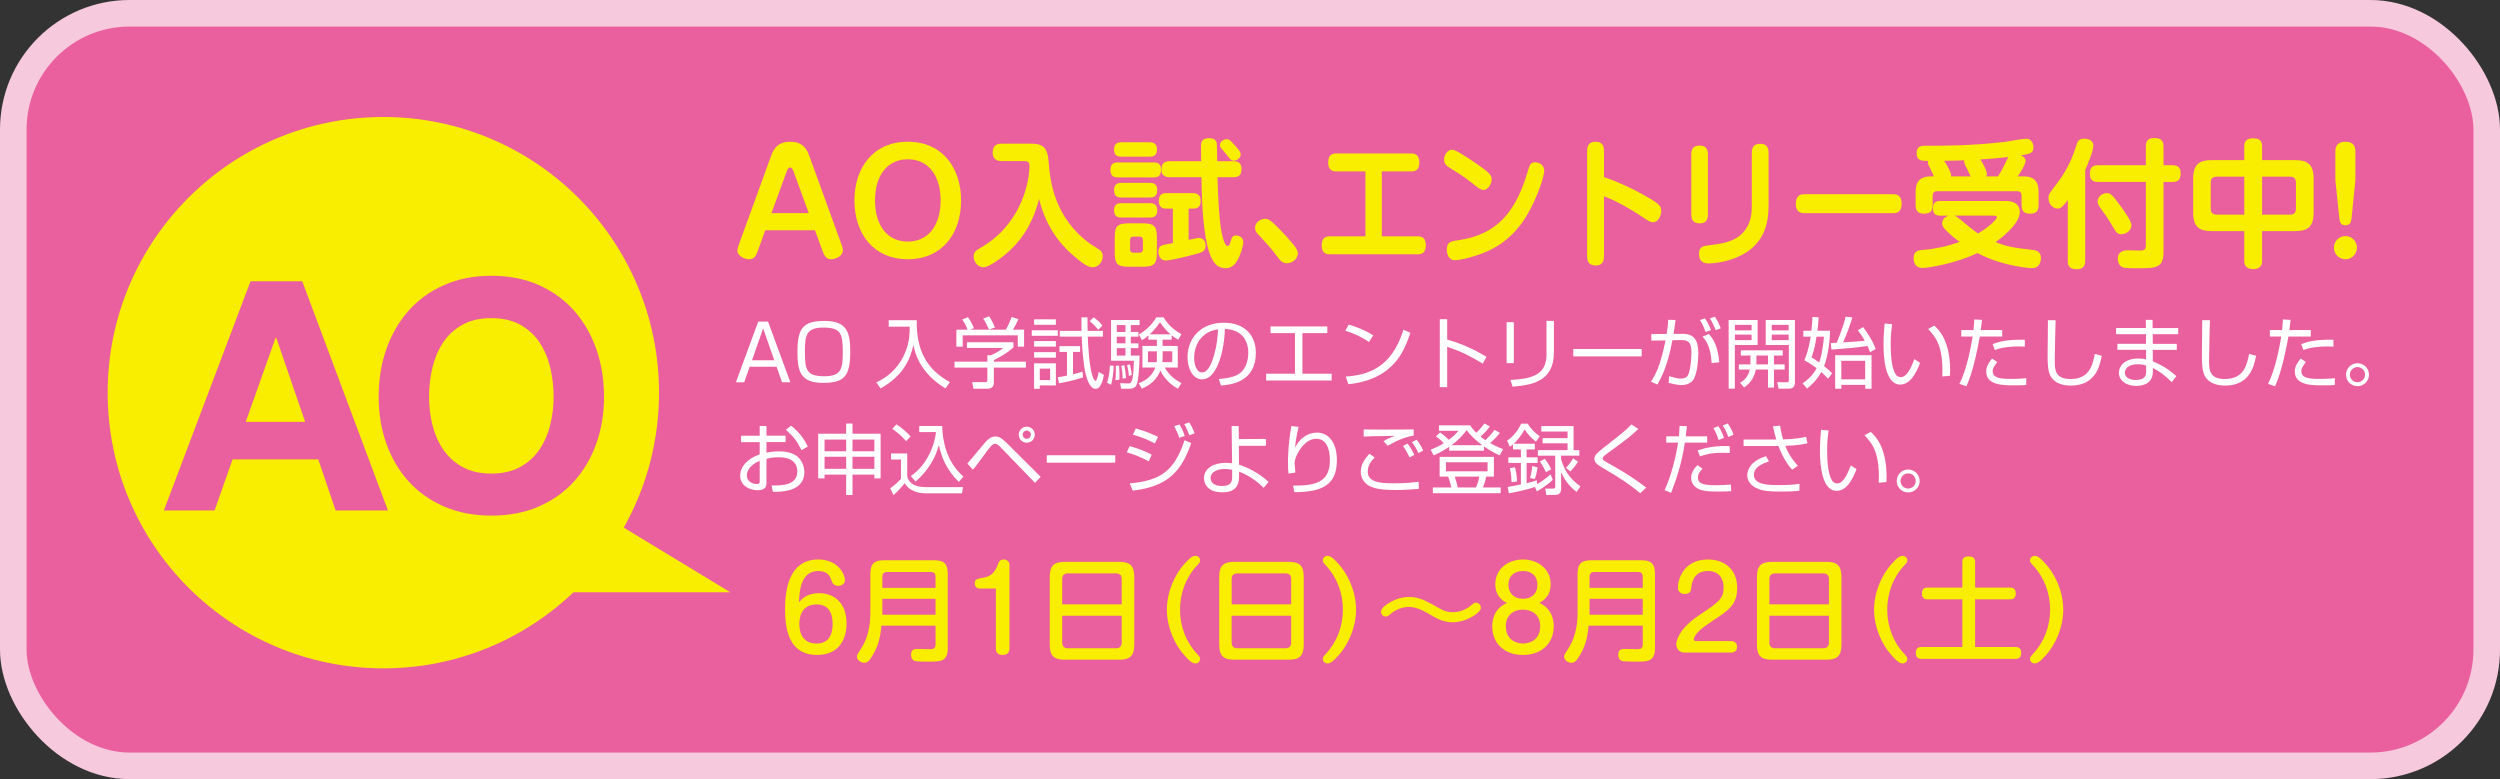 <?xml version="1.0" encoding="UTF-8"?><svg id="_レイヤー_2" xmlns="http://www.w3.org/2000/svg" viewBox="0 0 141.136 43.985"><rect x="0" y="0" width="141.136" height="43.985" fill="#333333" stroke="none"/><defs><style>.cls-1{fill:#faee00;}.cls-2{stroke:#f7c9dd;stroke-miterlimit:10;stroke-width:1.5px;}.cls-2,.cls-3{fill:#ea609e;}.cls-4{fill:#fff;}</style></defs><g id="_レイヤー_1-2"><rect class="cls-2" x=".75" y=".75" width="139.636" height="42.485" rx="6.562" ry="6.562"/><path class="cls-1" d="M42.742,14.271c-.062.171-.187.366-.437.366-.272,0-.678-.195-.678-.491,0-.031.008-.125.055-.257l1.864-5.13c.226-.624.639-.756,1.052-.756.312,0,.819.039,1.076.756l1.864,5.13c.023.055.046.148.046.234,0,.367-.452.515-.686.515-.273,0-.39-.289-.421-.366l-.468-1.271h-2.807l-.46,1.271ZM43.553,12.033h2.105l-.865-2.371c-.07-.187-.133-.203-.188-.203-.047,0-.117.016-.187.203l-.865,2.371Z"/><path class="cls-1" d="M54.257,11.316c0,1.926-1.123,3.321-3.01,3.321s-3.01-1.396-3.01-3.321c0-1.864,1.076-3.314,3.01-3.314,1.996,0,3.01,1.521,3.01,3.314ZM49.399,11.316c0,1.38.67,2.323,1.848,2.323,1.131,0,1.856-.881,1.856-2.323,0-1.357-.655-2.324-1.856-2.324-1.146,0-1.848.904-1.848,2.324Z"/><path class="cls-1" d="M56.548,9.093c-.141,0-.507-.008-.507-.491,0-.421.273-.492.507-.492h1.622c.632,0,.959.133,1.029.998.078,1.068.289,3.182,2.378,4.679.078.054.484.296.554.358.102.102.125.234.125.32,0,.312-.242.624-.569.624-.312,0-.709-.335-1.021-.601-.538-.452-1.567-1.427-2.004-3.259-.14.522-.452,1.684-1.466,2.729-.507.522-1.349,1.131-1.676,1.131-.296,0-.554-.289-.554-.608,0-.242.14-.351.351-.468,2.362-1.333,2.799-3.782,2.799-4.632,0-.28-.132-.288-.358-.288h-1.208Z"/><path class="cls-1" d="M63.103,10.013c-.141,0-.414-.008-.414-.413,0-.375.21-.429.414-.429h2.027c.141,0,.414.008.414.406,0,.413-.234.437-.414.437h-2.027ZM63.306,8.844c-.117,0-.414,0-.414-.398,0-.39.265-.413.414-.413h1.598c.109,0,.414,0,.414.405,0,.39-.265.406-.414.406h-1.598ZM63.306,11.151c-.125,0-.414,0-.414-.413,0-.382.25-.413.414-.413h1.606c.125,0,.421,0,.421.405,0,.397-.257.421-.421.421h-1.606ZM63.306,12.282c-.117,0-.414,0-.414-.406,0-.39.265-.405.414-.405h1.606c.117,0,.421,0,.421.405s-.296.406-.437.406h-1.59ZM65.31,14.247c0,.655-.141.811-.811.811h-.756c-.67,0-.811-.148-.811-.811v-.827c0-.655.133-.811.819-.811h.741c.67,0,.819.148.819.811v.827ZM64.522,13.546c0-.117-.055-.188-.187-.188h-.351c-.132,0-.187.07-.187.188v.53c0,.101.047.187.187.187h.351c.156,0,.187-.102.187-.187v-.53ZM66.214,11.776h-.421c-.273,0-.375-.21-.375-.437,0-.437.32-.437.421-.437h1.513c.382,0,.429.273.429.444,0,.281-.125.429-.398.429h-.28v1.77c.46-.102.507-.109.592-.109.335,0,.367.335.367.437,0,.328-.203.382-.694.507-.624.164-1.341.328-1.56.328-.281,0-.414-.257-.414-.491,0-.148.047-.304.211-.367.078-.031.483-.101.608-.125v-1.949ZM66.043,10.005c-.117,0-.476,0-.476-.421,0-.328.132-.483.476-.483h1.77c0-.055-.016-.795-.008-.944.008-.085.023-.358.444-.358.125,0,.397.023.444.281.008.054.023.889.023,1.021h.904c.188,0,.468.039.468.421,0,.312-.094.483-.468.483h-.889c.039,1.411.117,2.417.195,2.9.039.226.164.982.39.982.07,0,.109-.085.156-.242.07-.226.109-.351.312-.351.132,0,.405.078.405.374,0,.21-.132.663-.319,1.006-.219.398-.468.468-.679.468-.429,0-.631-.273-.756-.499-.437-.795-.53-2.596-.561-3.095-.023-.414-.039-1.115-.047-1.544h-1.786ZM69.739,8.235c.21.234.304.351.304.491,0,.187-.203.343-.398.343-.14,0-.171-.039-.351-.281-.055-.07-.304-.359-.351-.421-.031-.046-.07-.109-.07-.179,0-.148.148-.328.397-.328.125,0,.164.039.468.375Z"/><path class="cls-1" d="M72.653,14.863c-.273,0-.406-.187-.53-.351-.343-.476-.585-.733-1.1-1.287-.07-.07-.171-.179-.171-.367,0-.28.289-.507.562-.507.171,0,.288.062.584.351.265.257.936.959,1.154,1.287.085.14.117.203.117.312,0,.319-.328.561-.616.561Z"/><path class="cls-1" d="M80.032,13.342c.128,0,.462,0,.462.507,0,.468-.281.507-.462.507h-4.963c-.121,0-.456,0-.456-.507,0-.483.301-.507.456-.507h2.016v-3.665h-1.648c-.121,0-.456,0-.456-.499,0-.491.302-.515.456-.515h4.234c.12,0,.455.008.455.507,0,.476-.281.507-.455.507h-1.662v3.665h2.023Z"/><path class="cls-1" d="M81.973,8.454c.128,0,.248.055.743.367,1.494.951,1.494,1.091,1.494,1.325s-.221.577-.449.577c-.174,0-.32-.117-.717-.437-.348-.281-.77-.546-1.186-.803-.153-.094-.334-.21-.334-.476,0-.296.214-.499.361-.546.04-.008.074-.008.087-.008ZM87.178,9.654c0,.398-.59,2.027-1.267,2.94-.871,1.185-1.869,1.614-2.672,1.863-.402.125-.891.234-1.092.234-.422,0-.469-.437-.469-.593,0-.39.188-.468.502-.514,1.896-.257,3.248-1.107,4.059-3.875.121-.405.161-.546.422-.546.047,0,.107.008.168.023.147.047.349.164.349.468Z"/><path class="cls-1" d="M90.553,14.45c0,.179-.014.538-.47.538-.461,0-.482-.335-.482-.538v-5.902c0-.18.008-.546.47-.546s.482.335.482.546v1.45c.904.312,1.788.733,2.632,1.232.489.296.597.413.597.678,0,.273-.167.64-.469.64-.154,0-.302-.102-.576-.289-.382-.265-.938-.585-1.319-.788-.43-.226-.67-.312-.864-.39v3.368Z"/><path class="cls-1" d="M96.419,12.11c0,.242-.066.499-.462.499-.302,0-.476-.125-.476-.499v-3.392c0-.242.066-.499.463-.499.301,0,.475.125.475.499v3.392ZM99.843,11.557c0,.896-.114,2.448-2.15,3.103-.604.195-1.112.21-1.26.21-.101,0-.516,0-.516-.538,0-.421.221-.445.67-.499,1.064-.117,1.574-.367,1.93-.842.341-.468.381-.92.381-1.403v-2.963c0-.242.067-.507.469-.507.295,0,.477.133.477.507v2.932Z"/><path class="cls-1" d="M101.878,12.033c-.148,0-.496,0-.496-.53,0-.507.301-.538.496-.538h4.983c.141,0,.495,0,.495.53,0,.522-.314.538-.495.538h-4.983Z"/><path class="cls-1" d="M113.199,11.346c.187,0,.826,0,.826.632,0,.702-1.186,1.567-1.365,1.692.71.273,1.061.32,2.129.444.234.031.43.141.43.453,0,.046,0,.569-.492.569-.233,0-.826-.07-1.488-.242-.827-.21-1.357-.483-1.607-.608-1.216.592-2.799.842-3.103.842-.499,0-.499-.499-.499-.553,0-.437.327-.46.623-.476.508-.031,1.303-.195,1.973-.444-.257-.187-.537-.413-.826-.717-.133-.148-.156-.242-.156-.335,0-.21.156-.358.359-.429h-.468c-.164,0-.413-.023-.413-.421,0-.406.296-.406.413-.406h3.665ZM109.175,9.959c-.023-.055-.164-.358-.195-.429-.125-.242-.141-.265-.141-.335,0-.047.008-.078.023-.109-.39-.008-.662-.008-.662-.445,0-.413.312-.413.475-.413,1.209,0,2.59,0,4.508-.218.171-.023,1.006-.179,1.2-.179.288,0,.413.25.413.483,0,.327-.156.358-.709.46.078.031.265.109.265.32,0,.218-.429.85-.444.865h.352c.795,0,.826.585.826.904v.718c0,.366-.156.483-.507.483-.437,0-.452-.32-.452-.483v-.522c0-.18-.086-.265-.266-.265h-4.491c-.187,0-.265.093-.265.265v.53c0,.358-.164.476-.507.476-.429,0-.452-.32-.452-.483v-.718c0-.304.023-.904.826-.904h.203ZM111.249,9.959c-.031-.047-.133-.304-.164-.358-.141-.257-.227-.414-.195-.554-.273.016-.358.016-1.139.031.109.14.195.296.273.46.07.132.148.281.117.421h1.107ZM110.33,12.173c.108.039.171.078.357.234.32.273.641.538.982.772.609-.351,1.061-.795,1.061-.912,0-.094-.086-.094-.296-.094h-2.104ZM112.792,9.959c.156-.226.305-.522.375-.67.039-.078.187-.382.218-.421-.718.07-.943.094-1.583.133.148.242.367.616.367.827,0,.07-.023.101-.055.132h.678Z"/><path class="cls-1" d="M117.718,14.723c0,.132-.008.476-.459.476-.398,0-.523-.148-.523-.476v-3.431c-.28.374-.389.483-.576.483-.273,0-.515-.265-.515-.593,0-.203.046-.257.421-.749.413-.538.826-1.169,1.146-2.207.07-.242.141-.397.451-.397.062,0,.516,0,.516.405,0,.289-.32,1.045-.461,1.372v5.115ZM122.14,14.239c0,.904-.453.904-1.482.904-.717,0-.787-.016-.912-.101-.147-.109-.187-.312-.187-.429,0-.483.444-.483.608-.483.102,0,.537.016.631.016.273,0,.344-.062.344-.312v-3.563h-2.683c-.179,0-.476-.023-.476-.437,0-.335.102-.507.476-.507h2.683v-1.053c0-.226.055-.483.452-.483.374,0,.546.109.546.483v1.053h.491c.194,0,.476.039.476.437,0,.335-.094.507-.476.507h-.491v3.969ZM119.753,13.226c-.226,0-.304-.132-.545-.546-.227-.382-.352-.554-.632-.936-.148-.21-.156-.296-.156-.367,0-.28.265-.476.522-.476.172,0,.258,0,.865.858.156.226.523.741.523.943,0,.343-.336.522-.578.522Z"/><path class="cls-1" d="M127.705,14.723c0,.125,0,.468-.498.468-.453,0-.508-.273-.508-.468v-1.676h-1.84c-.686,0-1.045-.226-1.045-1.045v-1.918c0-.811.352-1.045,1.045-1.045h1.84v-.772c0-.133.016-.46.477-.46.382,0,.529.132.529.46v.772h1.864c.71,0,1.045.25,1.045,1.045v1.918c0,.795-.327,1.045-1.045,1.045h-1.864v1.676ZM126.699,9.974h-1.551c-.234,0-.344.117-.344.343v1.458c0,.218.102.343.344.343h1.551v-2.144ZM127.705,12.118h1.576c.257,0,.335-.148.335-.343v-1.458c0-.234-.109-.343-.335-.343h-1.576v2.144Z"/><path class="cls-1" d="M133.06,13.982c0,.358-.289.655-.646.655-.367,0-.656-.296-.656-.655,0-.367.297-.655.656-.655.35,0,.646.288.646.655ZM132.755,12.329c-.022.218-.093.39-.334.39s-.328-.125-.352-.382l-.227-2.16v-1.645c0-.273.125-.53.562-.53.396,0,.568.195.568.53v1.645l-.219,2.152Z"/><path class="cls-1" d="M46.241,33.486c.804,0,1.55.504,1.55,1.716,0,.983-.511,1.773-1.658,1.773-1.62,0-1.812-1.499-1.812-2.558,0-.752.058-2.832,1.875-2.832,1.154,0,1.505.88,1.505,1.155,0,.198-.165.332-.369.332-.281,0-.352-.191-.37-.249-.103-.274-.198-.587-.772-.587-.956,0-1.064,1.071-1.084,1.76.146-.166.446-.51,1.136-.51ZM45.125,35.227c0,.568.242,1.104.982,1.104.898,0,.898-.906.898-1.104,0-1.052-.644-1.104-.905-1.104-.714,0-.976.517-.976,1.104Z"/><path class="cls-1" d="M49.761,35.323c-.063.676-.179,1.104-.446,1.583-.229.421-.357.51-.517.51-.236,0-.421-.179-.421-.345,0-.083.045-.165.128-.287.229-.344.631-.95.631-2.188v-2.213c0-.58.249-.752.753-.752h2.863c.498,0,.753.159.753.752v4.21c0,.159,0,.555-.338.688-.172.063-.319.07-.867.07-.134,0-.574-.007-.65-.032-.179-.063-.218-.242-.218-.351,0-.332.23-.332.339-.332.114,0,.612.013.714.013.153,0,.332-.006.332-.268v-1.059h-3.056ZM52.816,33.186v-.625c0-.166-.07-.268-.262-.268h-2.475c-.198,0-.268.108-.268.268v.625h3.004ZM49.812,33.805v.899h3.004v-.899h-3.004Z"/><path class="cls-1" d="M55.297,33.225c-.083,0-.268-.051-.268-.287s.108-.262.555-.338c.415-.076.638-.402.746-.721.051-.14.096-.293.332-.293.197,0,.325.141.325.268v4.758c0,.307-.217.363-.383.363-.217,0-.383-.089-.383-.363v-3.387h-.925Z"/><path class="cls-1" d="M64.034,36.401c0,.644-.261.842-.842.842h-3.087c-.58,0-.842-.198-.842-.842v-3.84c0-.625.242-.842.842-.842h3.087c.594,0,.842.21.842.842v3.84ZM63.326,34.117v-1.422c0-.229-.121-.325-.325-.325h-2.711c-.172,0-.325.07-.325.325v1.422h3.361ZM59.965,34.762v1.512c0,.236.135.325.325.325h2.711c.211,0,.325-.108.325-.325v-1.512h-3.361Z"/><path class="cls-1" d="M66.859,31.84c.338-.383.497-.459.625-.459.141,0,.268.103.268.249,0,.108-.038.146-.185.306-.625.669-.95,1.562-.95,2.481s.325,1.812.95,2.481c.146.159.185.197.185.307,0,.146-.127.248-.268.248-.108,0-.249-.031-.631-.472-.518-.574-.977-1.531-.977-2.564,0-1.001.434-1.958.982-2.577Z"/><path class="cls-1" d="M73.601,36.401c0,.644-.261.842-.842.842h-3.087c-.58,0-.842-.198-.842-.842v-3.84c0-.625.242-.842.842-.842h3.087c.594,0,.842.21.842.842v3.84ZM72.893,34.117v-1.422c0-.229-.121-.325-.325-.325h-2.711c-.172,0-.325.07-.325.325v1.422h3.361ZM69.531,34.762v1.512c0,.236.135.325.325.325h2.711c.211,0,.325-.108.325-.325v-1.512h-3.361Z"/><path class="cls-1" d="M75.571,36.994c-.344.389-.504.459-.625.459-.134,0-.268-.102-.268-.248,0-.109.038-.147.185-.307.625-.67.95-1.563.95-2.481s-.325-1.812-.95-2.481c-.146-.16-.185-.198-.185-.306,0-.146.134-.249.268-.249.108,0,.255.039.632.472.517.574.976,1.531.976,2.564,0,1.001-.434,1.965-.982,2.577Z"/><path class="cls-1" d="M82,35.131c-.536,0-.963-.255-1.199-.396-.293-.178-.784-.472-1.275-.472-.146,0-.619.038-1.046.415-.103.089-.159.127-.249.127-.153,0-.267-.127-.267-.268,0-.223.337-.427.439-.491.179-.108.594-.345,1.148-.345.44,0,.811.141,1.263.396.638.364.823.466,1.212.466.186,0,.612-.045,1.002-.37.185-.153.204-.172.287-.172.127,0,.286.096.286.293,0,.268-.797.816-1.601.816Z"/><path class="cls-1" d="M84.417,32.976c0-.874.746-1.391,1.562-1.391.811,0,1.562.511,1.562,1.391,0,.657-.369.912-.644,1.059.816.364.816,1.142.816,1.327,0,.982-.715,1.613-1.735,1.613-1.033,0-1.734-.638-1.734-1.613,0-.185,0-.957.835-1.327-.382-.172-.663-.491-.663-1.059ZM85.011,35.348c0,.913.797.983.969.983.179,0,.97-.077.97-.977,0-.682-.497-.938-.97-.938s-.969.262-.969.931ZM85.158,33.014c0,.472.312.791.822.791.504,0,.816-.319.816-.791,0-.497-.325-.778-.816-.778-.459,0-.822.249-.822.778Z"/><path class="cls-1" d="M89.685,35.323c-.063.676-.179,1.104-.446,1.583-.229.421-.357.51-.517.51-.236,0-.421-.179-.421-.345,0-.083.045-.165.128-.287.229-.344.631-.95.631-2.188v-2.213c0-.58.249-.752.753-.752h2.863c.498,0,.753.159.753.752v4.21c0,.159,0,.555-.338.688-.172.063-.319.07-.867.07-.134,0-.574-.007-.65-.032-.179-.063-.217-.242-.217-.351,0-.332.229-.332.338-.332.114,0,.612.013.714.013.153,0,.332-.006.332-.268v-1.059h-3.056ZM92.741,33.186v-.625c0-.166-.07-.268-.262-.268h-2.475c-.198,0-.268.108-.268.268v.625h3.004ZM89.737,33.805v.899h3.004v-.899h-3.004Z"/><path class="cls-1" d="M95.107,36.841c-.39,0-.473-.325-.473-.466,0-.096.045-.81,1.282-1.639,1.123-.752,1.391-.931,1.391-1.582,0-.44-.224-.918-.887-.918-.74,0-.905.567-.938.925-.013.153-.032.37-.37.37-.076,0-.389-.013-.389-.37,0-.408.293-1.576,1.703-1.576.918,0,1.646.549,1.646,1.607,0,.944-.473,1.257-1.397,1.862-.759.504-.854.664-.95.797-.032.051-.108.172-.108.237,0,.082.076.102.153.102h1.945c.338,0,.351.268.351.325,0,.274-.21.325-.351.325h-2.608Z"/><path class="cls-1" d="M103.958,36.401c0,.644-.261.842-.842.842h-3.087c-.58,0-.842-.198-.842-.842v-3.84c0-.625.242-.842.842-.842h3.087c.594,0,.842.21.842.842v3.84ZM103.25,34.117v-1.422c0-.229-.121-.325-.325-.325h-2.711c-.172,0-.325.07-.325.325v1.422h3.361ZM99.889,34.762v1.512c0,.236.135.325.325.325h2.711c.211,0,.325-.108.325-.325v-1.512h-3.361Z"/><path class="cls-1" d="M106.784,31.84c.338-.383.497-.459.625-.459.141,0,.268.103.268.249,0,.108-.038.146-.185.306-.625.669-.95,1.562-.95,2.481s.325,1.812.95,2.481c.146.159.185.197.185.307,0,.146-.127.248-.268.248-.108,0-.249-.031-.632-.472-.517-.574-.976-1.531-.976-2.564,0-1.001.434-1.958.982-2.577Z"/><path class="cls-1" d="M113.468,33.173c.089,0,.331,0,.331.325,0,.332-.229.338-.331.338h-1.965v2.691h2.271c.096,0,.332,0,.332.332,0,.318-.204.338-.332.338h-5.287c-.096,0-.332-.007-.332-.332,0-.318.197-.338.332-.338h2.296v-2.691h-1.952c-.102,0-.331-.007-.331-.332,0-.3.179-.332.331-.332h1.952v-1.454c0-.172.076-.306.338-.306.229,0,.383.063.383.306v1.454h1.965Z"/><path class="cls-1" d="M115.496,36.994c-.344.389-.504.459-.625.459-.134,0-.268-.102-.268-.248,0-.109.038-.147.185-.307.625-.67.95-1.563.95-2.481s-.325-1.812-.95-2.481c-.146-.16-.185-.198-.185-.306,0-.146.134-.249.268-.249.108,0,.255.039.632.472.517.574.976,1.531.976,2.564,0,1.001-.434,1.965-.982,2.577Z"/><path class="cls-4" d="M44.62,21.581h-.47l-.309-.878h-1.518l-.309.878h-.469l1.261-3.427h.552l1.261,3.427ZM43.084,18.541l-.63,1.796h1.257l-.626-1.796Z"/><path class="cls-4" d="M46.56,18.119c1.283,0,1.439.678,1.439,1.748,0,1.378-.339,1.748-1.54,1.748-1.287,0-1.439-.678-1.439-1.748,0-1.374.335-1.748,1.54-1.748ZM46.46,18.493c-.983,0-1.018.504-1.018,1.374,0,1.052.104,1.374,1.118,1.374.983,0,1.018-.504,1.018-1.374,0-1.052-.109-1.374-1.118-1.374Z"/><path class="cls-4" d="M51.755,18.076c-.035,1.705.574,2.796,1.874,3.496l-.256.356c-1.509-.922-1.735-2.096-1.805-2.453-.174.757-.526,1.705-1.853,2.453l-.244-.343c.278-.13.917-.435,1.405-1.239.487-.8.482-1.54.478-1.905h-1.183v-.365h1.583Z"/><path class="cls-4" d="M57.21,19.619c-.348.309-.744.531-1.104.709v.091h1.809v.335h-1.809v.856c0,.287-.226.335-.356.335h-.792l-.07-.374.709.004c.135,0,.144-.035.144-.135v-.687h-1.853v-.335h1.853v-.361h.187c.1-.039.448-.183.704-.413h-2.043v-.322h2.622v.295ZM56.789,18.61c.135-.235.292-.626.326-.717l.378.126c-.087.204-.196.409-.309.591h.63v.961h-.356v-.639h-3.109v.639h-.357v-.961h.631c-.087-.252-.23-.47-.3-.574l.322-.126c.174.23.274.452.335.618l-.217.083h2.026ZM55.836,18.606c-.079-.191-.2-.422-.331-.618l.335-.135c.178.261.3.557.33.635l-.334.117Z"/><path class="cls-4" d="M59.718,18.645v.313h-1.47v-.313h1.47ZM59.609,18.028v.309h-1.23v-.309h1.23ZM59.609,19.254v.313h-1.23v-.313h1.23ZM59.609,19.88v.313h-1.23v-.313h1.23ZM59.609,20.511v1.248h-.909v.191h-.322v-1.439h1.23ZM59.283,20.811h-.583v.644h.583v-.644ZM61.14,21.307c-.644.208-1.152.296-1.357.331l-.065-.344c.13-.017.261-.03.518-.091v-1.335h-.422v-.326h1.161v.326h-.4v1.261c.353-.087.413-.104.535-.148l.03.326ZM62.266,18.676v.326h-.857c.018.435.079,1.926.335,2.383.031.057.065.118.109.118.078,0,.161-.405.169-.504l.296.165c-.018.113-.13.787-.457.787-.313,0-.479-.483-.561-.8-.139-.526-.222-1.596-.23-2.148h-1.24v-.326h1.227c0-.252-.004-.613-.004-.761h.339c0,.196,0,.396.009.761h.865ZM62.001,18.615c-.209-.252-.235-.274-.483-.487l.23-.217c.283.23.292.239.491.47l-.239.235Z"/><path class="cls-4" d="M62.495,21.603c.104-.257.165-.722.161-.966l.218.013c-.009.344-.074.848-.152,1.07l-.226-.117ZM64.334,18.067v.283h-.496v.391h.431v.266h-.431v.378h.431v.27h-.431v.421h.496c-.004.601-.069,1.388-.144,1.592-.048.139-.139.278-.452.278h-.448l-.052-.313.422.013c.208.004.326-.009.352-1.279h-1.287v-2.3h1.609ZM62.969,21.463c.013-.122.03-.3.03-.561,0-.113-.004-.179-.009-.252l.183-.009c.031.322.026.552.022.792l-.226.031ZM63.538,18.35h-.491v.391h.491v-.391ZM63.538,19.006h-.491v.378h.491v-.378ZM63.538,19.654h-.491v.421h.491v-.421ZM63.377,21.376c.004-.265-.039-.557-.074-.726l.174-.03c.021.113.083.474.091.722l-.191.035ZM63.725,21.22c0-.087-.004-.205-.096-.613l.157-.03c.03.108.087.343.109.596l-.17.048ZM64.286,21.637c.209-.083.718-.287.935-.887h-.726v-1.222h.817v-.352h-.479v-.235c-.183.157-.256.2-.365.265l-.174-.326c.339-.191.718-.504.987-.965h.409c.104.169.365.604,1.009.952l-.183.313c-.135-.079-.235-.139-.37-.248v.244h-.513v.352h.857v1.222h-.735c.248.431.557.674.943.878l-.204.317c-.657-.361-.926-.9-.987-1.026-.196.496-.535.805-1.044,1.026l-.178-.309ZM65.312,19.833h-.504v.613h.491c.009-.091.013-.152.013-.343v-.27ZM66.082,18.876c-.283-.243-.465-.5-.596-.687-.235.37-.513.622-.583.687h1.179ZM65.634,20.111c0,.213-.009.283-.013.334h.557v-.613h-.543v.278Z"/><path class="cls-4" d="M68.807,21.398c.683-.061,1.043-.169,1.287-.413.335-.335.378-.831.378-1.096,0-.509-.252-1.287-1.322-1.317-.009.874-.334,2.844-1.296,2.844-.509,0-.813-.609-.813-1.249,0-1.078.756-1.948,2.048-1.948,1.209,0,1.809.74,1.809,1.696,0,1.652-1.392,1.805-1.966,1.848l-.126-.365ZM68.037,18.876c-.622.457-.622,1.213-.622,1.327,0,.326.108.822.448.822.23,0,.374-.23.461-.396.13-.257.409-1.014.439-2.036-.157.026-.439.07-.727.283Z"/><path class="cls-4" d="M74.933,18.428v.378h-1.405v2.292h1.648v.383h-3.696v-.383h1.626v-2.292h-1.378v-.378h3.205Z"/><path class="cls-4" d="M77.283,19.311c-.357-.278-1.018-.548-1.335-.639l.195-.348c.074.022.787.226,1.383.609l-.244.378ZM75.97,21.259c1.227-.087,2.583-.461,3.262-2.644l.391.174c-.348,1-.913,2.627-3.5,2.901l-.152-.431Z"/><path class="cls-4" d="M81.7,18.019v1.152c.979.274,1.683.657,2.218.97l-.209.387c-.791-.474-1.226-.683-2.009-.953v2.279h-.418v-3.835h.418Z"/><path class="cls-4" d="M85.463,20.502h-.408v-2.313h.408v2.313ZM87.725,19.889c0,1.722-1.361,1.849-2.335,1.94l-.118-.378c1.088-.061,2.035-.222,2.035-1.426v-1.909h.418v1.774Z"/><path class="cls-4" d="M92.68,19.702v.418h-3.861v-.418h3.861Z"/><path class="cls-4" d="M94.592,18.063c-.021.187-.053.396-.113.787l.5-.004c.661-.004.9.348.9,1.118,0,.404-.083,1.287-.335,1.54-.187.183-.4.235-.604.235-.252,0-.557-.079-.739-.126l.03-.378c.213.065.475.139.652.139.179,0,.348-.052.427-.222.139-.309.178-1.004.178-1.248,0-.443-.087-.713-.535-.705l-.539.009c-.265,1.448-.63,2.114-.844,2.5l-.365-.156c.261-.413.526-.87.822-2.335l-.8.013-.005-.37.87-.009c.078-.474.082-.666.082-.796l.418.009ZM96.289,18.741c-.152-.413-.257-.578-.318-.674l.283-.091c.135.187.261.448.335.661l-.3.104ZM96.631,20.498c-.057-1.013-.391-1.361-.518-1.491l.361-.152c.291.339.505.717.587,1.596l-.431.048ZM96.853,18.636c-.064-.195-.204-.482-.321-.665l.282-.091c.161.244.244.435.331.657l-.292.1Z"/><path class="cls-4" d="M99.226,18.067v1.409h-1.287v2.466h-.349v-3.875h1.636ZM98.886,18.341h-.943v.309h.943v-.309ZM98.886,18.889h-.943v.313h.943v-.313ZM100.752,20.572v.291h-.604v1.018h-.335v-1.018h-.688c-.108.587-.461.87-.66,1.009l-.23-.257c.243-.152.456-.348.548-.752h-.618v-.291h.652c.005-.039.005-.061.005-.096v-.404h-.544v-.296h2.366v.296h-.496v.5h.604ZM99.813,20.572v-.5h-.656v.409c0,.039,0,.061-.005.091h.661ZM101.331,18.067v3.505c0,.074,0,.37-.321.37h-.601l-.074-.365.518.004c.062,0,.135,0,.135-.1v-2.005h-1.305v-1.409h1.648ZM100.978,18.341h-.956v.309h.956v-.309ZM100.978,18.889h-.956v.313h.956v-.313Z"/><path class="cls-4" d="M103.316,18.671c-.03,1.048-.234,1.735-.339,2,.261.204.356.3.456.404l-.234.304c-.117-.13-.222-.239-.378-.374-.278.505-.64.796-.805.931l-.253-.295c.223-.152.549-.396.792-.853-.3-.23-.535-.361-.691-.448.078-.191.248-.6.353-1.335h-.409v-.335h.452c.039-.305.053-.565.061-.778l.349.021c-.022.37-.044.565-.07.757h.718ZM102.55,19.006c-.069.421-.112.695-.278,1.174.109.065.244.148.431.283.062-.187.205-.622.266-1.457h-.418ZM105.182,18.467c.165.217.539.752.708,1.235l-.321.183c-.035-.109-.065-.205-.14-.353-.426.07-1.435.169-2.039.2l-.03-.365c.039,0,.27-.013.33-.018.021-.052.353-.813.505-1.474l.378.048c-.091.3-.273.861-.521,1.405.752-.043.86-.052,1.222-.096-.187-.322-.291-.461-.392-.587l.301-.178ZM105.656,21.946h-.356v-.217h-1.349v.217h-.348v-1.892h2.053v1.892ZM105.299,20.367h-1.349v1.048h1.349v-1.048Z"/><path class="cls-4" d="M106.819,18.306c-.03.208-.082.569-.082,1.1,0,.661.052,1.361.287,1.735.043.074.152.152.291.152.326,0,.569-.513.761-1.018l.322.209c-.266.708-.617,1.226-1.122,1.226-.853,0-.943-1.531-.943-2.252,0-.448.034-.9.061-1.196l.426.043ZM109.65,21.255c.005-.1.009-.2.009-.339,0-1.474-.426-1.931-.809-2.344l.348-.191c.257.239.896.831.896,2.553,0,.117-.005.196-.009.278l-.436.043Z"/><path class="cls-4" d="M111.892,18.058c-.013.152-.03.296-.069.574h1.209v.365h-1.262c-.108.591-.36,1.944-.756,2.809l-.396-.135c.413-.8.657-2.109.748-2.674h-.644v-.365h.691c.026-.235.035-.439.044-.596l.435.022ZM112.753,20.433c-.2.287-.257.365-.257.518,0,.387.413.439,1.009.439.475,0,.744-.026.888-.039l-.005.387c-.165.008-.3.017-.656.017-.635,0-1.601,0-1.601-.778,0-.278.113-.461.326-.735l.296.191ZM114.31,19.571c-.1-.008-.204-.013-.369-.013-.418,0-.944.052-1.327.204l-.117-.335c.439-.165.835-.261,1.813-.248v.391Z"/><path class="cls-4" d="M116.047,18.076c0,.035-.048,1.913-.048,2.274,0,.517.018,1.048.888,1.048,1.087,0,1.252-.805,1.374-1.418l.392.104c-.101.522-.322,1.683-1.74,1.683-.404,0-.908-.096-1.147-.531-.165-.3-.17-.752-.17-1.274,0-.3.026-1.618.018-1.887h.435Z"/><path class="cls-4" d="M121.147,18.519l-.009-.461h.383l.004.461h1.444v.348h-1.439l.004.544h1.356v.339h-1.356v.648c.5.204.931.478,1.331.835l-.257.339c-.4-.378-.631-.574-1.069-.796v.196c0,.774-.705.813-.948.813-.574,0-.97-.313-.97-.744,0-.339.278-.8,1.108-.8.213,0,.335.026.427.048v-.54h-1.618v-.339h1.613v-.544h-1.688v-.348h1.684ZM121.16,20.637c-.1-.03-.239-.074-.474-.074-.4,0-.727.165-.727.479,0,.317.353.409.613.409.574,0,.587-.305.587-.504v-.309Z"/><path class="cls-4" d="M124.758,18.076c0,.035-.048,1.913-.048,2.274,0,.517.018,1.048.888,1.048,1.087,0,1.252-.805,1.374-1.418l.392.104c-.101.522-.322,1.683-1.74,1.683-.404,0-.908-.096-1.147-.531-.165-.3-.17-.752-.17-1.274,0-.3.026-1.618.018-1.887h.435Z"/><path class="cls-4" d="M129.314,18.058c-.013.152-.03.296-.069.574h1.209v.365h-1.262c-.108.591-.36,1.944-.756,2.809l-.396-.135c.413-.8.657-2.109.748-2.674h-.644v-.365h.691c.026-.235.035-.439.044-.596l.435.022ZM130.175,20.433c-.2.287-.257.365-.257.518,0,.387.413.439,1.009.439.475,0,.744-.026.888-.039l-.005.387c-.165.008-.3.017-.656.017-.635,0-1.601,0-1.601-.778,0-.278.113-.461.326-.735l.296.191ZM131.732,19.571c-.1-.008-.204-.013-.369-.013-.418,0-.944.052-1.327.204l-.117-.335c.439-.165.835-.261,1.813-.248v.391Z"/><path class="cls-4" d="M133.739,21.154c0,.357-.291.648-.647.648-.361,0-.648-.291-.648-.648,0-.361.292-.648.648-.648.353,0,.647.283.647.648ZM132.661,21.154c0,.235.191.426.431.426.234,0,.426-.191.426-.426,0-.244-.195-.431-.426-.431-.235,0-.431.191-.431.431Z"/><path class="cls-4" d="M42.889,24.049h.382v.548h1.079v.361h-1.079v.596c.144-.026.37-.074.713-.074.248,0,.7.035,1.009.274.244.191.417.531.417.9,0,1.139-1.387,1.118-1.778,1.109l-.074-.356c.57.004,1.453.004,1.453-.792,0-.761-.766-.8-1.057-.8-.144,0-.439.009-.683.091v1.339c0,.152,0,.431-.5.431-.53,0-.987-.317-.987-.817,0-.496.392-.961,1.105-1.209v-.691h-1.053v-.361h1.053v-.548ZM42.889,26.015c-.6.239-.727.639-.727.809,0,.317.257.5.561.5.096,0,.166-.013.166-.135v-1.174ZM44.655,24.032c.37.274.722.692.948,1.179l-.356.2c-.239-.483-.426-.744-.878-1.148l.287-.231Z"/><path class="cls-4" d="M47.77,27.946v-1.152h-1.222v.213h-.357v-2.522h1.579v-.574h.357v.574h1.587v2.522h-.352v-.213h-1.235v1.152h-.357ZM46.549,24.815v.661h1.222v-.661h-1.222ZM46.549,25.785v.683h1.222v-.683h-1.222ZM49.362,24.815h-1.235v.661h1.235v-.661ZM49.362,25.785h-1.235v.683h1.235v-.683Z"/><path class="cls-4" d="M51.217,25.598v1.283c.096.483.561.618,1.039.618h2.114l-.061.352h-1.996c-.839,0-1.1-.37-1.244-.57-.104.135-.335.422-.626.67l-.187-.387c.117-.083.37-.261.608-.53v-1.092h-.561v-.343h.913ZM51.156,24.906c-.144-.166-.356-.396-.783-.7l.235-.248c.278.183.535.392.8.674l-.252.274ZM51.417,26.876c.809-.548,1.313-1.54,1.426-2.483h-.948v-.344h1.296c.022.853.239,2.022,1.196,2.853l-.256.304c-.735-.726-.983-1.431-1.126-2.079-.217.805-.683,1.518-1.317,2.057l-.27-.309Z"/><path class="cls-4" d="M54.612,26.167c.174-.187.887-1.065,1.043-1.235.118-.13.304-.292.539-.292.135,0,.287.018.644.374l1.913,1.905-.322.339-1.979-2.048c-.03-.03-.148-.157-.278-.157-.144,0-.287.196-.457.417-.109.144-.579.796-.683.922-.039.043-.095.108-.113.126l-.309-.353ZM58.417,24.541c0,.248-.196.452-.453.452-.248,0-.452-.205-.452-.452,0-.257.209-.453.452-.453.248,0,.453.2.453.453ZM57.734,24.541c0,.126.104.23.23.23.13,0,.235-.104.235-.23,0-.131-.108-.231-.235-.231s-.23.1-.23.231Z"/><path class="cls-4" d="M62.959,25.702v.418h-3.862v-.418h3.862Z"/><path class="cls-4" d="M64.853,26.046c-.409-.226-.818-.387-1.24-.513l.161-.348c.374.1.9.291,1.244.482l-.165.378ZM63.779,27.289c1.796-.156,2.535-.756,3.096-2.439l.374.165c-.561,1.609-1.318,2.449-3.301,2.683l-.169-.409ZM65.197,25.032c-.335-.178-.748-.356-1.239-.496l.165-.348c.574.157,1,.353,1.252.474l-.178.37ZM66.571,24.719c-.057-.205-.079-.252-.278-.666l.295-.087c.152.261.209.378.292.648l-.309.104ZM67.149,24.571c-.174-.417-.191-.465-.296-.631l.287-.091c.083.131.17.266.3.613l-.292.109Z"/><path class="cls-4" d="M71.466,25.167h-1.526l.009,1.065c.521.169,1.178.509,1.666.974l-.274.331c-.187-.183-.674-.639-1.392-.913v.3c0,.548-.278.87-.931.87-.983,0-1.048-.644-1.048-.8,0-.552.548-.866,1.231-.866.161,0,.278.018.356.026l-.026-2.101h.396l.013.735,1.526-.009v.387ZM69.561,26.524c-.1-.022-.235-.048-.422-.048-.396,0-.796.161-.796.509,0,.104.043.452.652.452.561,0,.565-.313.565-.539v-.374Z"/><path class="cls-4" d="M73.312,24.097c-.139.552-.183.974-.2,1.179.248-.509.683-.853,1.244-.853.635,0,1.117.539,1.117,1.557,0,1.34-.756,1.805-2.4,1.805l-.074-.37c1.235.008,2.079-.174,2.079-1.414,0-.213,0-1.23-.766-1.23-.608,0-.978.674-1.074.861-.087.169-.152.352-.152.539,0,.048.039.457.043.509l-.387.057c-.017-.139-.03-.304-.03-.578,0-.205,0-1.031.191-2.105l.409.043Z"/><path class="cls-4" d="M77.606,25.824c-.239.235-.391.487-.391.805,0,.596.7.656,1.444.656.717,0,1.178-.056,1.426-.087l.018.4c-.496.039-.831.065-1.278.065-.922,0-1.235-.096-1.479-.208-.309-.144-.526-.465-.526-.813,0-.413.209-.708.487-1.026l.3.209ZM79.807,24.593c-.665.1-1.266.461-1.457.574l-.248-.256c.222-.139.322-.183.639-.305-1.305.018-1.514.026-1.757.039v-.4c.195.009,1.439.013,2.822,0v.348ZM79.577,25.824c-.113-.244-.217-.426-.374-.644l.257-.139c.213.265.348.557.387.639l-.27.144ZM80.081,25.58c-.126-.265-.209-.4-.37-.618l.266-.139c.161.2.287.422.369.609l-.265.148Z"/><path class="cls-4" d="M84.676,24.441c-.074.091-.205.261-.548.574.348.196.6.292.73.344l-.196.348c-.23-.104-.526-.252-.883-.504v.239h-1.966v-.217c-.387.261-.704.409-.874.482l-.174-.317c.261-.108.487-.208.739-.37-.156-.169-.252-.252-.443-.383l.239-.222c.234.157.435.353.491.413.305-.222.452-.396.548-.509h-1.104v-.309h1.762c.078.117.135.205.348.422.048-.043.261-.252.457-.526l.309.17c-.183.248-.388.443-.526.574.113.091.161.122.273.2.088-.083.326-.326.518-.583l.301.174ZM84.336,26.907h-.435c-.018.108-.065.343-.187.613h1.004v.322h-3.827v-.322h1.04c-.03-.174-.122-.474-.174-.613h-.483v-1.113h3.062v1.113ZM83.98,26.098h-2.353v.509h2.353v-.509ZM83.68,25.132c-.439-.326-.648-.548-.883-.848-.104.139-.356.483-.856.848h1.739ZM83.324,27.52c.096-.208.156-.439.191-.613h-1.388c.074.208.148.504.174.613h1.022Z"/><path class="cls-4" d="M87.662,27.089c-.361.339-.761.569-.9.652l-.108-.248c-.326.113-.927.261-1.475.356l-.061-.356c.026-.004.67-.13.743-.144v-1.213h-.709v-.317h.709v-.448h-.447v-.283c-.074.065-.113.091-.179.13l-.152-.344c.313-.2.626-.578.792-.957h.374c.144.261.426.552.678.709l-.217.313c-.27-.213-.531-.509-.631-.696-.234.4-.457.657-.622.809h1.191v.318h-.465v.448h.622v.317h-.622v1.144c.339-.078.461-.122.578-.165l.013.217c.122-.065.466-.283.766-.552l.122.309ZM85.334,27.224c-.004-.17-.017-.448-.091-.8l.287-.039c.03.117.091.339.117.792l-.313.048ZM86.378,26.989c.078-.27.109-.509.117-.674l.305.061c-.048.361-.113.561-.147.661l-.274-.048ZM88.835,25.411h.326v.313h-1.03v.209c.165.526.396,1.026,1.092,1.526l-.218.313c-.466-.365-.688-.709-.874-1.113v.922c0,.087,0,.361-.335.361h-.505l-.052-.361.426.004c.113,0,.135-.035.135-.122v-1.74h-.982v-.313h1.679v-.383h-1.409v-.292h1.409v-.374h-1.483v-.309h1.822v1.357ZM87.275,26.659c-.074-.174-.223-.439-.344-.609l.282-.148c.104.135.253.356.361.591l-.3.166ZM88.405,26.411c.07-.074.205-.208.409-.539l.274.196c-.113.183-.271.378-.436.548l-.248-.205Z"/><path class="cls-4" d="M92.6,27.846c-.557-.47-1.166-.87-1.797-1.239-.617-.361-.791-.465-.791-.705,0-.191.126-.317.491-.604,1.144-.896,1.271-.996,1.597-1.335l.391.252c-.509.478-.626.561-1.665,1.317-.222.161-.261.2-.292.23-.039.039-.056.074-.056.113,0,.074,0,.104.317.274.317.174,1.243.687,2.14,1.378l-.335.317Z"/><path class="cls-4" d="M95.233,24.058c-.043.404-.048.448-.065.574h1.209v.356h-1.261c-.144,1.004-.404,1.883-.774,2.835l-.369-.152c.404-.848.678-2.096.761-2.683h-.665v-.356h.713c.026-.274.03-.439.035-.587l.417.013ZM96.121,26.463c-.104.1-.262.252-.262.492,0,.278.127.439.996.439.344,0,.626-.022.861-.039l.018.374c-.135.009-.301.021-.705.021-.47,0-.695-.013-.956-.078-.331-.087-.601-.331-.601-.691,0-.378.274-.635.365-.722l.283.205ZM97.656,25.571c-.118-.004-.227-.008-.392-.008-.67,0-.992.095-1.292.204l-.13-.339c.743-.261,1.431-.256,1.805-.243l.009.387ZM97.025,24.841c-.044-.135-.156-.452-.296-.674l.278-.109c.144.196.27.513.317.661l-.3.122ZM97.573,24.671c-.113-.296-.152-.396-.317-.652l.282-.113c.14.196.253.404.326.635l-.291.13Z"/><path class="cls-4" d="M100.493,24.028c.026.169.074.443.17.778.722-.013,1.109-.104,1.301-.148l.073.365c-.178.043-.534.126-1.248.148.235.613.579.983.709,1.122l-.326.222c-.13-.152-.491-.565-.77-1.339-.069.004-.1.004-.374.004h-1.596v-.365h1.848c-.065-.218-.091-.318-.187-.748l.399-.039ZM99.867,26.05c-.465.144-.853.37-.853.752,0,.583.853.583,1.423.583.617,0,.965-.043,1.156-.069l-.009.387c-.356.04-.734.048-1.104.048-.883,0-1.156-.104-1.383-.226-.204-.108-.457-.339-.457-.696s.244-.826,1.062-1.074l.165.296Z"/><path class="cls-4" d="M103.231,24.306c-.03.208-.083.569-.083,1.1,0,.661.053,1.361.287,1.735.044.074.152.152.292.152.326,0,.569-.513.761-1.018l.321.209c-.265.708-.617,1.226-1.122,1.226-.852,0-.943-1.531-.943-2.252,0-.448.035-.9.061-1.196l.427.043ZM106.062,27.255c.004-.1.009-.2.009-.339,0-1.474-.427-1.931-.81-2.344l.349-.191c.256.239.896.831.896,2.553,0,.117-.004.196-.009.278l-.435.043Z"/><path class="cls-4" d="M108.373,27.154c0,.357-.291.648-.648.648-.36,0-.647-.291-.647-.648,0-.361.291-.648.647-.648.353,0,.648.283.648.648ZM107.295,27.154c0,.235.19.426.43.426.235,0,.427-.191.427-.426,0-.244-.196-.431-.427-.431-.234,0-.43.191-.43.431Z"/><circle class="cls-1" cx="21.641" cy="22.168" r="15.563"/><polyline class="cls-1" points="33.715 28.876 41.229 33.437 31.569 33.437"/><path class="cls-3" d="M17.062,15.877l4.839,12.941h-2.954l-.979-2.882h-4.839l-1.015,2.882h-2.864l4.894-12.941h2.918ZM17.226,23.815l-1.631-4.748h-.036l-1.686,4.748h3.353Z"/><path class="cls-3" d="M21.811,19.71c.29-.827.707-1.549,1.251-2.166.543-.616,1.211-1.099,2.003-1.449.791-.351,1.682-.526,2.673-.526,1.003,0,1.897.176,2.683.526.785.351,1.45.833,1.994,1.449.544.617.96,1.339,1.25,2.166.29.828.435,1.726.435,2.692,0,.942-.145,1.821-.435,2.637s-.707,1.525-1.25,2.13-1.208,1.078-1.994,1.423c-.786.345-1.68.517-2.683.517-.991,0-1.882-.172-2.673-.517-.792-.345-1.459-.818-2.003-1.423-.544-.604-.961-1.314-1.251-2.13-.29-.815-.435-1.694-.435-2.637,0-.967.145-1.864.435-2.692ZM24.413,23.988c.127.514.329.976.607,1.387.278.41.64.74,1.087.987.447.248.991.372,1.631.372s1.184-.124,1.631-.372c.447-.247.809-.577,1.087-.987.278-.411.48-.873.607-1.387.126-.514.19-1.043.19-1.586,0-.568-.063-1.118-.19-1.649-.127-.532-.33-1.006-.607-1.423-.278-.417-.641-.749-1.087-.997-.447-.248-.991-.372-1.631-.372s-1.185.124-1.631.372c-.447.248-.81.58-1.087.997-.278.417-.48.891-.607,1.423-.127.531-.19,1.081-.19,1.649,0,.543.063,1.072.19,1.586Z"/></g></svg>
